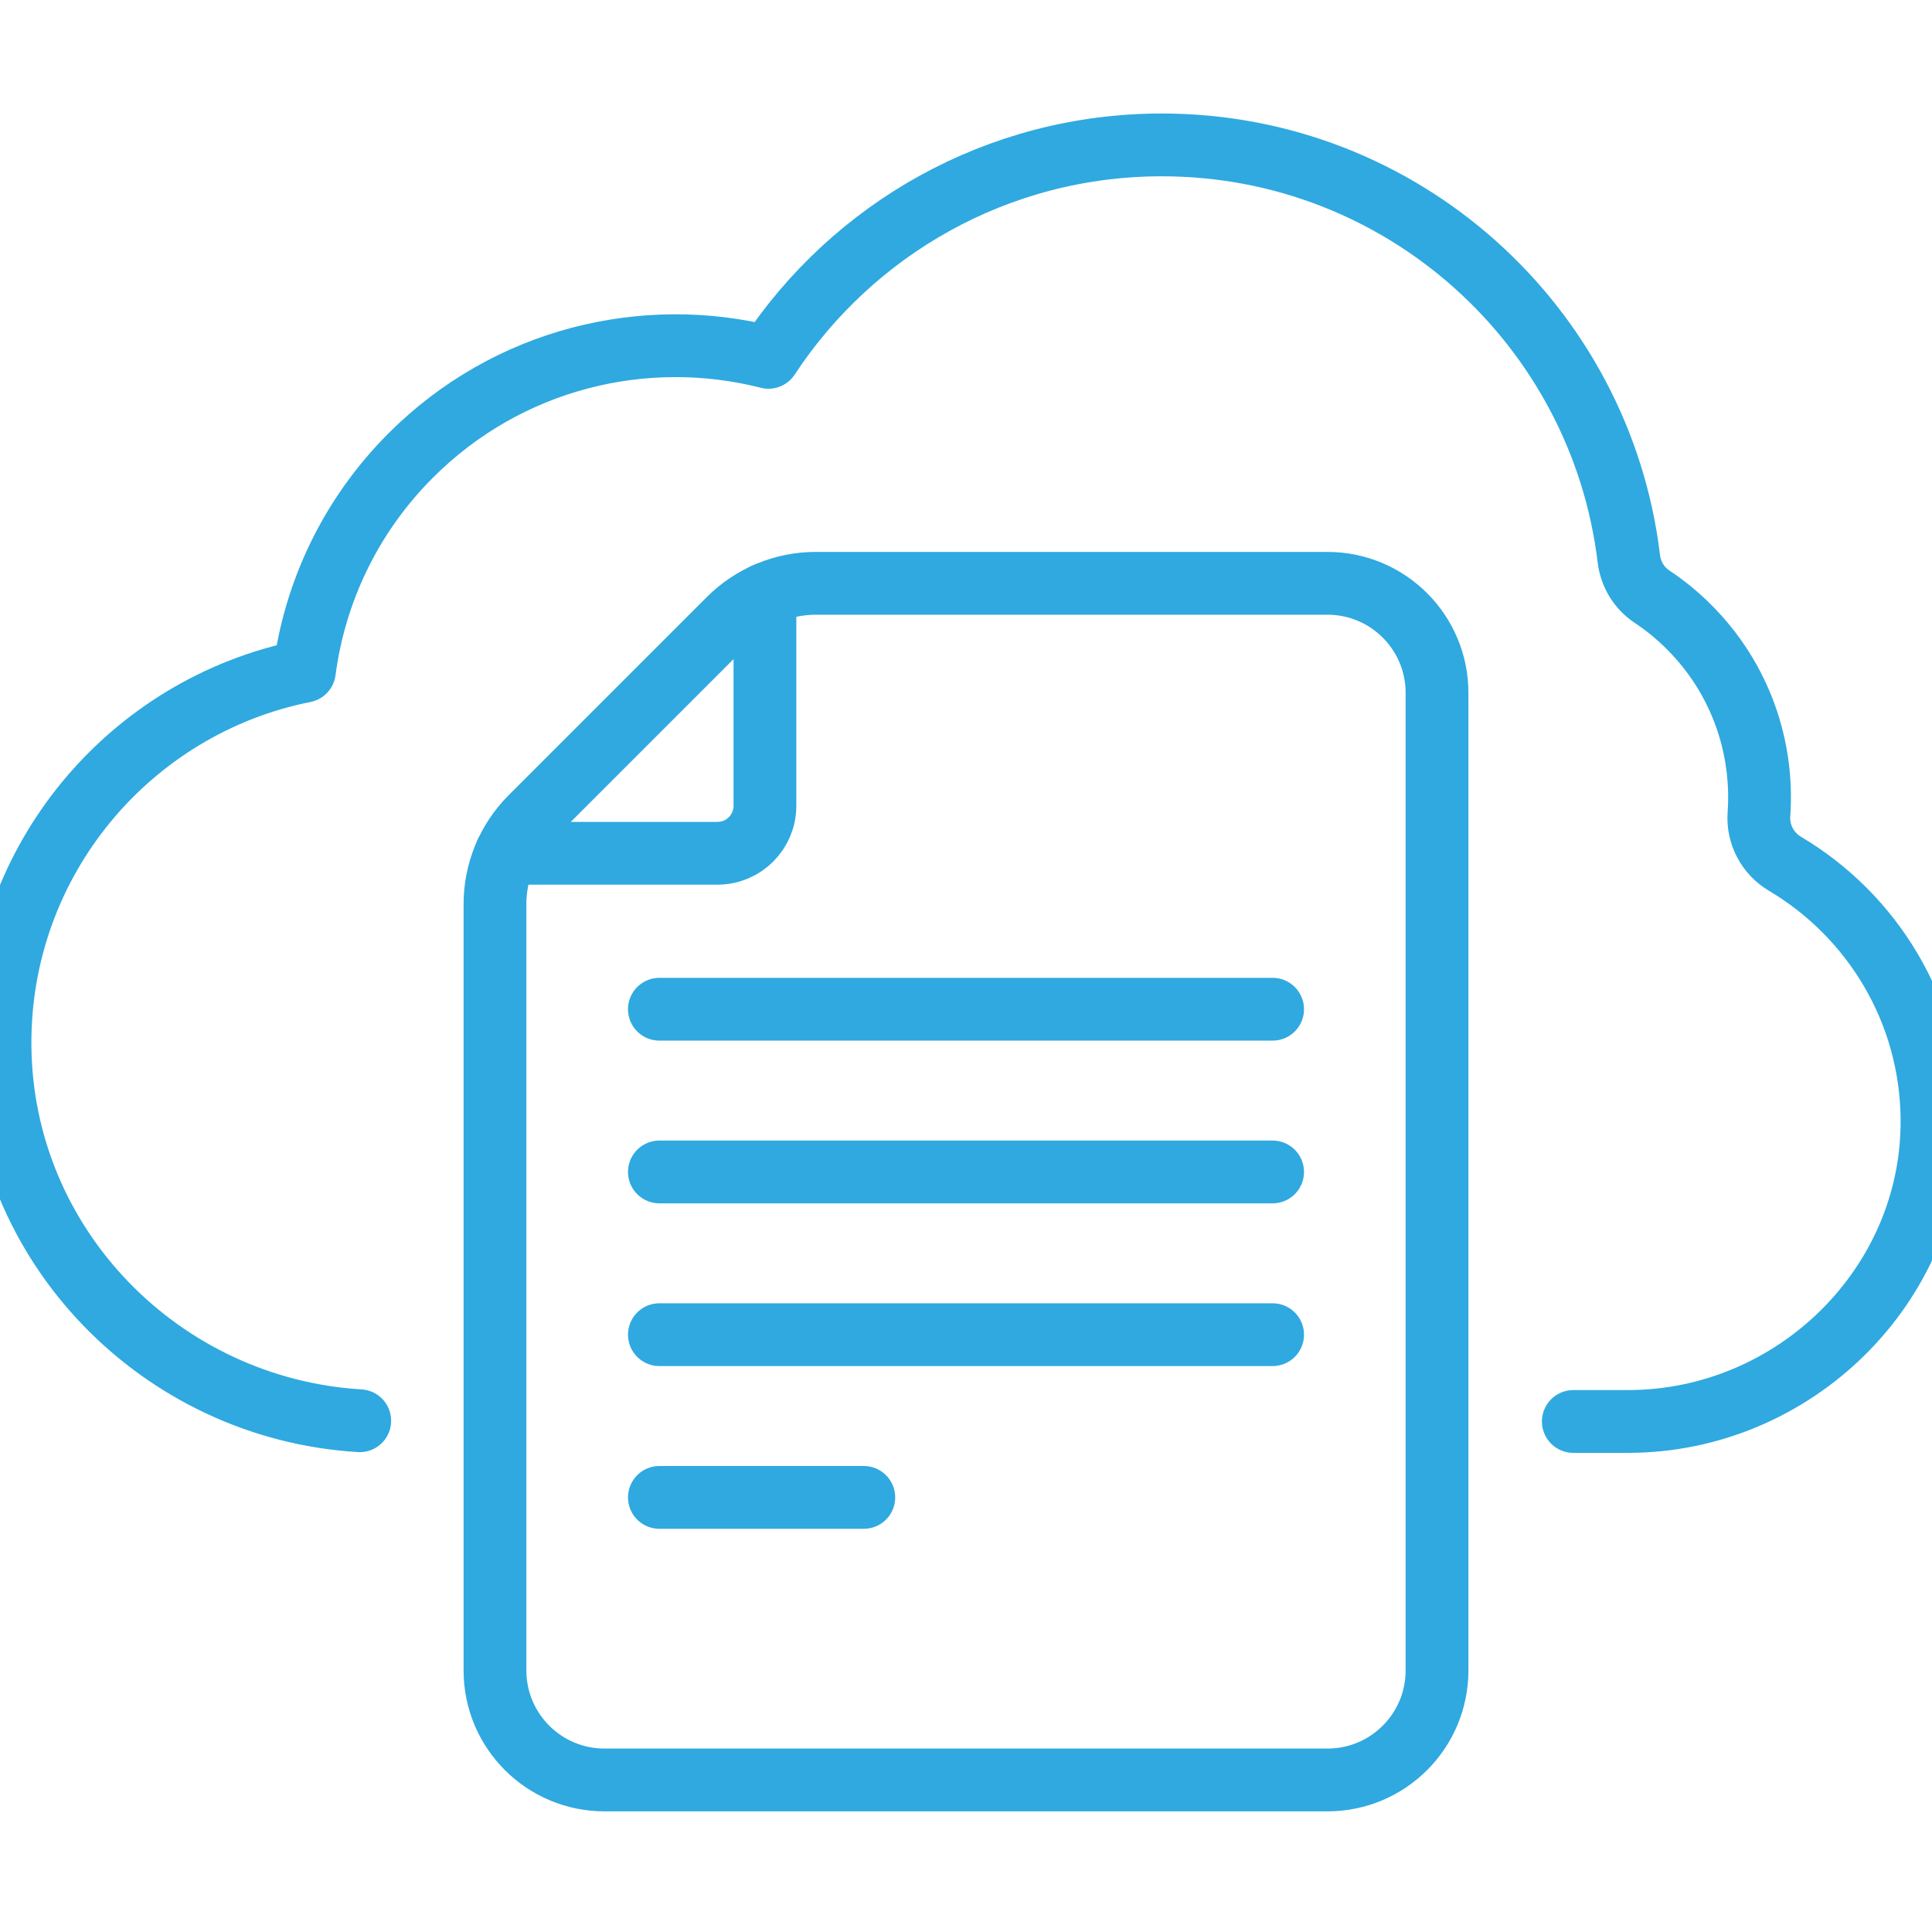 <?xml version="1.0" encoding="UTF-8"?>
<svg width="40px" height="40px" viewBox="0 0 40 40" version="1.1" xmlns="http://www.w3.org/2000/svg" xmlns:xlink="http://www.w3.org/1999/xlink">
    <title>Documents library</title>
    <g id="Documents-library" stroke="none" stroke-width="1" fill="none" fill-rule="evenodd" stroke-linecap="round" stroke-linejoin="round">
        <g id="Documents-Library" transform="translate(0, 3)" stroke="#2FA9E0" stroke-width="1.3">
            <line x1="13.652" y1="17.895" x2="26.348" y2="17.895" id="Path"></line>
            <line x1="13.652" y1="21.264" x2="26.348" y2="21.264" id="Path"></line>
            <line x1="13.652" y1="24.633" x2="26.348" y2="24.633" id="Path"></line>
            <line x1="13.652" y1="28.002" x2="17.884" y2="28.002" id="Path"></line>
            <path d="M16.888,9.077 L27.484,9.077 C28.737,9.077 29.752,10.093 29.752,11.345 L29.752,31.584 C29.752,32.837 28.737,33.852 27.484,33.852 L12.516,33.852 C11.263,33.852 10.248,32.837 10.248,31.584 L10.248,15.717 C10.248,15.044 10.515,14.399 10.991,13.923 L15.094,9.82 C15.57,9.345 16.215,9.077 16.888,9.077 Z" id="Path"></path>
            <path d="M15.837,9.306 L15.837,13.684 C15.837,14.226 15.397,14.666 14.855,14.666 L10.476,14.666" id="Path"></path>
            <path d="M32.574,26.43 L33.704,26.43 C37.147,26.43 40.029,23.612 40,20.169 C39.981,17.919 38.763,15.955 36.955,14.883 C36.599,14.672 36.388,14.275 36.417,13.863 C36.516,12.471 36.035,11.046 34.971,9.983 C34.732,9.743 34.473,9.533 34.202,9.352 C33.934,9.175 33.761,8.885 33.723,8.566 C33.143,3.741 29.036,0 24.054,0 C20.648,0 17.651,1.749 15.91,4.398 C13.346,3.745 10.513,4.421 8.506,6.428 C7.25,7.684 6.517,9.262 6.302,10.896 C2.695,11.614 -0.02,14.807 0,18.63 C0.022,22.797 3.34,26.167 7.448,26.415" id="Path"></path>
        </g>
    </g>
</svg>